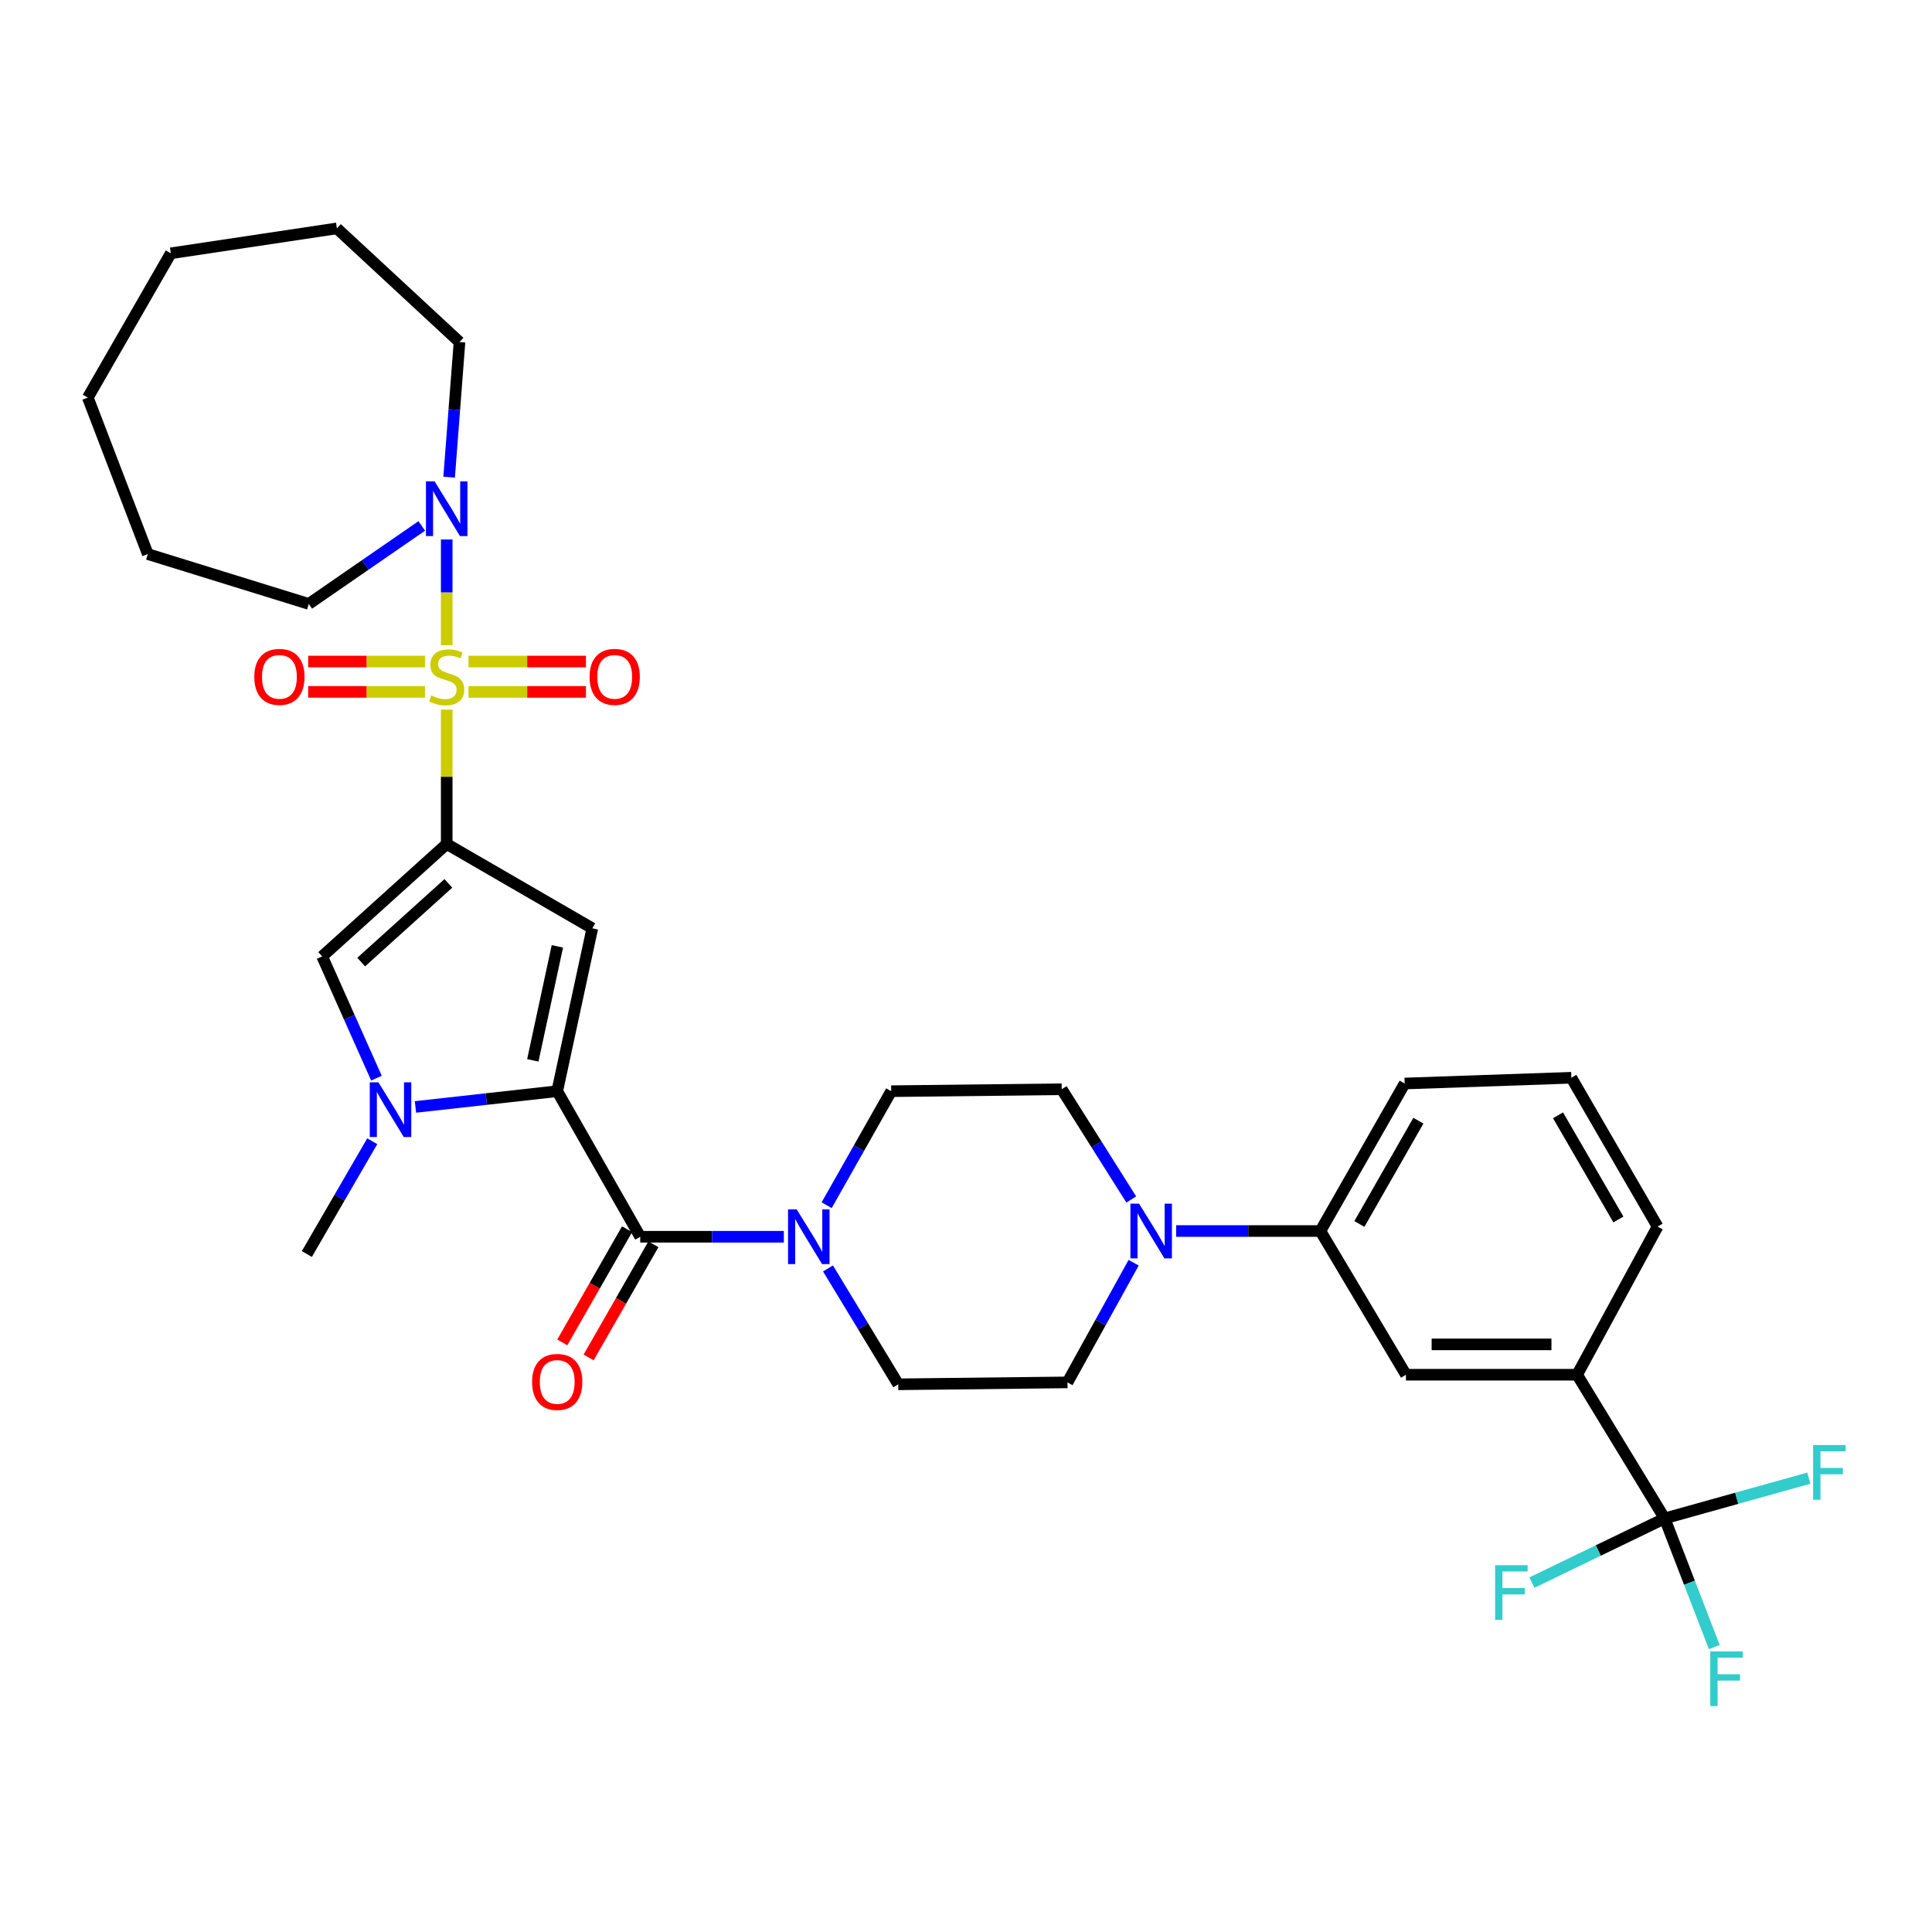 <?xml version='1.0' encoding='iso-8859-1'?>
<svg version='1.1' baseProfile='full'
              xmlns='http://www.w3.org/2000/svg'
                      xmlns:rdkit='http://www.rdkit.org/xml'
                      xmlns:xlink='http://www.w3.org/1999/xlink'
                  xml:space='preserve'
width='1000px' height='1000px' viewBox='0 0 1000 1000'>
<!-- END OF HEADER -->
<rect style='opacity:1.0;fill:#FFFFFF;stroke:none' width='1000' height='1000' x='0' y='0'> </rect>
<path class='bond-0' d='M 231.215,367.309 L 231.215,402.081' style='fill:none;fill-rule:evenodd;stroke:#CCCC00;stroke-width:6px;stroke-linecap:butt;stroke-linejoin:miter;stroke-opacity:1' />
<path class='bond-0' d='M 231.215,402.081 L 231.215,436.853' style='fill:none;fill-rule:evenodd;stroke:#000000;stroke-width:6px;stroke-linecap:butt;stroke-linejoin:miter;stroke-opacity:1' />
<path class='bond-6' d='M 231.215,333.971 L 231.215,306.608' style='fill:none;fill-rule:evenodd;stroke:#CCCC00;stroke-width:6px;stroke-linecap:butt;stroke-linejoin:miter;stroke-opacity:1' />
<path class='bond-6' d='M 231.215,306.608 L 231.215,279.245' style='fill:none;fill-rule:evenodd;stroke:#0000FF;stroke-width:6px;stroke-linecap:butt;stroke-linejoin:miter;stroke-opacity:1' />
<path class='bond-12' d='M 219.97,342.411 L 189.74,342.411' style='fill:none;fill-rule:evenodd;stroke:#CCCC00;stroke-width:6px;stroke-linecap:butt;stroke-linejoin:miter;stroke-opacity:1' />
<path class='bond-12' d='M 189.74,342.411 L 159.51,342.411' style='fill:none;fill-rule:evenodd;stroke:#FF0000;stroke-width:6px;stroke-linecap:butt;stroke-linejoin:miter;stroke-opacity:1' />
<path class='bond-12' d='M 219.97,358.118 L 189.74,358.118' style='fill:none;fill-rule:evenodd;stroke:#CCCC00;stroke-width:6px;stroke-linecap:butt;stroke-linejoin:miter;stroke-opacity:1' />
<path class='bond-12' d='M 189.74,358.118 L 159.51,358.118' style='fill:none;fill-rule:evenodd;stroke:#FF0000;stroke-width:6px;stroke-linecap:butt;stroke-linejoin:miter;stroke-opacity:1' />
<path class='bond-13' d='M 242.469,358.118 L 272.873,358.118' style='fill:none;fill-rule:evenodd;stroke:#CCCC00;stroke-width:6px;stroke-linecap:butt;stroke-linejoin:miter;stroke-opacity:1' />
<path class='bond-13' d='M 272.873,358.118 L 303.278,358.118' style='fill:none;fill-rule:evenodd;stroke:#FF0000;stroke-width:6px;stroke-linecap:butt;stroke-linejoin:miter;stroke-opacity:1' />
<path class='bond-13' d='M 242.469,342.411 L 272.873,342.411' style='fill:none;fill-rule:evenodd;stroke:#CCCC00;stroke-width:6px;stroke-linecap:butt;stroke-linejoin:miter;stroke-opacity:1' />
<path class='bond-13' d='M 272.873,342.411 L 303.278,342.411' style='fill:none;fill-rule:evenodd;stroke:#FF0000;stroke-width:6px;stroke-linecap:butt;stroke-linejoin:miter;stroke-opacity:1' />
<path class='bond-2' d='M 231.215,436.853 L 306.573,480.492' style='fill:none;fill-rule:evenodd;stroke:#000000;stroke-width:6px;stroke-linecap:butt;stroke-linejoin:miter;stroke-opacity:1' />
<path class='bond-5' d='M 231.215,436.853 L 166.756,495.039' style='fill:none;fill-rule:evenodd;stroke:#000000;stroke-width:6px;stroke-linecap:butt;stroke-linejoin:miter;stroke-opacity:1' />
<path class='bond-5' d='M 232.071,457.241 L 186.949,497.97' style='fill:none;fill-rule:evenodd;stroke:#000000;stroke-width:6px;stroke-linecap:butt;stroke-linejoin:miter;stroke-opacity:1' />
<path class='bond-1' d='M 288.414,564.795 L 306.573,480.492' style='fill:none;fill-rule:evenodd;stroke:#000000;stroke-width:6px;stroke-linecap:butt;stroke-linejoin:miter;stroke-opacity:1' />
<path class='bond-1' d='M 275.783,548.842 L 288.495,489.83' style='fill:none;fill-rule:evenodd;stroke:#000000;stroke-width:6px;stroke-linecap:butt;stroke-linejoin:miter;stroke-opacity:1' />
<path class='bond-4' d='M 288.414,564.795 L 331.381,640.144' style='fill:none;fill-rule:evenodd;stroke:#000000;stroke-width:6px;stroke-linecap:butt;stroke-linejoin:miter;stroke-opacity:1' />
<path class='bond-33' d='M 288.414,564.795 L 251.728,568.872' style='fill:none;fill-rule:evenodd;stroke:#000000;stroke-width:6px;stroke-linecap:butt;stroke-linejoin:miter;stroke-opacity:1' />
<path class='bond-33' d='M 251.728,568.872 L 215.041,572.95' style='fill:none;fill-rule:evenodd;stroke:#0000FF;stroke-width:6px;stroke-linecap:butt;stroke-linejoin:miter;stroke-opacity:1' />
<path class='bond-3' d='M 194.85,558.053 L 180.803,526.546' style='fill:none;fill-rule:evenodd;stroke:#0000FF;stroke-width:6px;stroke-linecap:butt;stroke-linejoin:miter;stroke-opacity:1' />
<path class='bond-3' d='M 180.803,526.546 L 166.756,495.039' style='fill:none;fill-rule:evenodd;stroke:#000000;stroke-width:6px;stroke-linecap:butt;stroke-linejoin:miter;stroke-opacity:1' />
<path class='bond-23' d='M 192.67,590.703 L 175.747,619.892' style='fill:none;fill-rule:evenodd;stroke:#0000FF;stroke-width:6px;stroke-linecap:butt;stroke-linejoin:miter;stroke-opacity:1' />
<path class='bond-23' d='M 175.747,619.892 L 158.824,649.08' style='fill:none;fill-rule:evenodd;stroke:#000000;stroke-width:6px;stroke-linecap:butt;stroke-linejoin:miter;stroke-opacity:1' />
<path class='bond-7' d='M 331.381,640.144 L 368.547,640.144' style='fill:none;fill-rule:evenodd;stroke:#000000;stroke-width:6px;stroke-linecap:butt;stroke-linejoin:miter;stroke-opacity:1' />
<path class='bond-7' d='M 368.547,640.144 L 405.712,640.144' style='fill:none;fill-rule:evenodd;stroke:#0000FF;stroke-width:6px;stroke-linecap:butt;stroke-linejoin:miter;stroke-opacity:1' />
<path class='bond-15' d='M 324.566,636.243 L 307.799,665.533' style='fill:none;fill-rule:evenodd;stroke:#000000;stroke-width:6px;stroke-linecap:butt;stroke-linejoin:miter;stroke-opacity:1' />
<path class='bond-15' d='M 307.799,665.533 L 291.033,694.822' style='fill:none;fill-rule:evenodd;stroke:#FF0000;stroke-width:6px;stroke-linecap:butt;stroke-linejoin:miter;stroke-opacity:1' />
<path class='bond-15' d='M 338.197,644.046 L 321.431,673.336' style='fill:none;fill-rule:evenodd;stroke:#000000;stroke-width:6px;stroke-linecap:butt;stroke-linejoin:miter;stroke-opacity:1' />
<path class='bond-15' d='M 321.431,673.336 L 304.665,702.625' style='fill:none;fill-rule:evenodd;stroke:#FF0000;stroke-width:6px;stroke-linecap:butt;stroke-linejoin:miter;stroke-opacity:1' />
<path class='bond-24' d='M 232.468,246.995 L 235.153,212.019' style='fill:none;fill-rule:evenodd;stroke:#0000FF;stroke-width:6px;stroke-linecap:butt;stroke-linejoin:miter;stroke-opacity:1' />
<path class='bond-24' d='M 235.153,212.019 L 237.838,177.044' style='fill:none;fill-rule:evenodd;stroke:#000000;stroke-width:6px;stroke-linecap:butt;stroke-linejoin:miter;stroke-opacity:1' />
<path class='bond-25' d='M 218.306,272.226 L 189.062,292.406' style='fill:none;fill-rule:evenodd;stroke:#0000FF;stroke-width:6px;stroke-linecap:butt;stroke-linejoin:miter;stroke-opacity:1' />
<path class='bond-25' d='M 189.062,292.406 L 159.818,312.586' style='fill:none;fill-rule:evenodd;stroke:#000000;stroke-width:6px;stroke-linecap:butt;stroke-linejoin:miter;stroke-opacity:1' />
<path class='bond-16' d='M 428.572,656.537 L 446.753,686.526' style='fill:none;fill-rule:evenodd;stroke:#0000FF;stroke-width:6px;stroke-linecap:butt;stroke-linejoin:miter;stroke-opacity:1' />
<path class='bond-16' d='M 446.753,686.526 L 464.934,716.515' style='fill:none;fill-rule:evenodd;stroke:#000000;stroke-width:6px;stroke-linecap:butt;stroke-linejoin:miter;stroke-opacity:1' />
<path class='bond-17' d='M 427.874,623.82 L 444.58,594.307' style='fill:none;fill-rule:evenodd;stroke:#0000FF;stroke-width:6px;stroke-linecap:butt;stroke-linejoin:miter;stroke-opacity:1' />
<path class='bond-17' d='M 444.58,594.307 L 461.286,564.795' style='fill:none;fill-rule:evenodd;stroke:#000000;stroke-width:6px;stroke-linecap:butt;stroke-linejoin:miter;stroke-opacity:1' />
<path class='bond-8' d='M 861.612,785.931 L 816.315,711.559' style='fill:none;fill-rule:evenodd;stroke:#000000;stroke-width:6px;stroke-linecap:butt;stroke-linejoin:miter;stroke-opacity:1' />
<path class='bond-20' d='M 861.612,785.931 L 827.259,802.546' style='fill:none;fill-rule:evenodd;stroke:#000000;stroke-width:6px;stroke-linecap:butt;stroke-linejoin:miter;stroke-opacity:1' />
<path class='bond-20' d='M 827.259,802.546 L 792.906,819.161' style='fill:none;fill-rule:evenodd;stroke:#33CCCC;stroke-width:6px;stroke-linecap:butt;stroke-linejoin:miter;stroke-opacity:1' />
<path class='bond-21' d='M 861.612,785.931 L 874.47,819.231' style='fill:none;fill-rule:evenodd;stroke:#000000;stroke-width:6px;stroke-linecap:butt;stroke-linejoin:miter;stroke-opacity:1' />
<path class='bond-21' d='M 874.47,819.231 L 887.328,852.532' style='fill:none;fill-rule:evenodd;stroke:#33CCCC;stroke-width:6px;stroke-linecap:butt;stroke-linejoin:miter;stroke-opacity:1' />
<path class='bond-22' d='M 861.612,785.931 L 898.935,775.512' style='fill:none;fill-rule:evenodd;stroke:#000000;stroke-width:6px;stroke-linecap:butt;stroke-linejoin:miter;stroke-opacity:1' />
<path class='bond-22' d='M 898.935,775.512 L 936.258,765.094' style='fill:none;fill-rule:evenodd;stroke:#33CCCC;stroke-width:6px;stroke-linecap:butt;stroke-linejoin:miter;stroke-opacity:1' />
<path class='bond-9' d='M 585.54,620.848 L 567.541,592.32' style='fill:none;fill-rule:evenodd;stroke:#0000FF;stroke-width:6px;stroke-linecap:butt;stroke-linejoin:miter;stroke-opacity:1' />
<path class='bond-9' d='M 567.541,592.32 L 549.542,563.791' style='fill:none;fill-rule:evenodd;stroke:#000000;stroke-width:6px;stroke-linecap:butt;stroke-linejoin:miter;stroke-opacity:1' />
<path class='bond-11' d='M 608.772,637.178 L 646.103,637.178' style='fill:none;fill-rule:evenodd;stroke:#0000FF;stroke-width:6px;stroke-linecap:butt;stroke-linejoin:miter;stroke-opacity:1' />
<path class='bond-11' d='M 646.103,637.178 L 683.434,637.178' style='fill:none;fill-rule:evenodd;stroke:#000000;stroke-width:6px;stroke-linecap:butt;stroke-linejoin:miter;stroke-opacity:1' />
<path class='bond-35' d='M 586.774,653.576 L 569.645,684.548' style='fill:none;fill-rule:evenodd;stroke:#0000FF;stroke-width:6px;stroke-linecap:butt;stroke-linejoin:miter;stroke-opacity:1' />
<path class='bond-35' d='M 569.645,684.548 L 552.517,715.52' style='fill:none;fill-rule:evenodd;stroke:#000000;stroke-width:6px;stroke-linecap:butt;stroke-linejoin:miter;stroke-opacity:1' />
<path class='bond-10' d='M 816.315,711.559 L 727.728,711.559' style='fill:none;fill-rule:evenodd;stroke:#000000;stroke-width:6px;stroke-linecap:butt;stroke-linejoin:miter;stroke-opacity:1' />
<path class='bond-10' d='M 803.027,695.852 L 741.016,695.852' style='fill:none;fill-rule:evenodd;stroke:#000000;stroke-width:6px;stroke-linecap:butt;stroke-linejoin:miter;stroke-opacity:1' />
<path class='bond-36' d='M 816.315,711.559 L 857.964,634.883' style='fill:none;fill-rule:evenodd;stroke:#000000;stroke-width:6px;stroke-linecap:butt;stroke-linejoin:miter;stroke-opacity:1' />
<path class='bond-14' d='M 683.434,637.178 L 727.728,711.559' style='fill:none;fill-rule:evenodd;stroke:#000000;stroke-width:6px;stroke-linecap:butt;stroke-linejoin:miter;stroke-opacity:1' />
<path class='bond-27' d='M 683.434,637.178 L 727.056,560.825' style='fill:none;fill-rule:evenodd;stroke:#000000;stroke-width:6px;stroke-linecap:butt;stroke-linejoin:miter;stroke-opacity:1' />
<path class='bond-27' d='M 703.616,633.516 L 734.151,580.069' style='fill:none;fill-rule:evenodd;stroke:#000000;stroke-width:6px;stroke-linecap:butt;stroke-linejoin:miter;stroke-opacity:1' />
<path class='bond-18' d='M 464.934,716.515 L 552.517,715.52' style='fill:none;fill-rule:evenodd;stroke:#000000;stroke-width:6px;stroke-linecap:butt;stroke-linejoin:miter;stroke-opacity:1' />
<path class='bond-19' d='M 461.286,564.795 L 549.542,563.791' style='fill:none;fill-rule:evenodd;stroke:#000000;stroke-width:6px;stroke-linecap:butt;stroke-linejoin:miter;stroke-opacity:1' />
<path class='bond-29' d='M 237.838,177.044 L 174.373,118.213' style='fill:none;fill-rule:evenodd;stroke:#000000;stroke-width:6px;stroke-linecap:butt;stroke-linejoin:miter;stroke-opacity:1' />
<path class='bond-30' d='M 159.818,312.586 L 76.511,286.791' style='fill:none;fill-rule:evenodd;stroke:#000000;stroke-width:6px;stroke-linecap:butt;stroke-linejoin:miter;stroke-opacity:1' />
<path class='bond-26' d='M 857.964,634.883 L 813.33,557.849' style='fill:none;fill-rule:evenodd;stroke:#000000;stroke-width:6px;stroke-linecap:butt;stroke-linejoin:miter;stroke-opacity:1' />
<path class='bond-26' d='M 837.679,631.202 L 806.435,577.278' style='fill:none;fill-rule:evenodd;stroke:#000000;stroke-width:6px;stroke-linecap:butt;stroke-linejoin:miter;stroke-opacity:1' />
<path class='bond-28' d='M 727.056,560.825 L 813.33,557.849' style='fill:none;fill-rule:evenodd;stroke:#000000;stroke-width:6px;stroke-linecap:butt;stroke-linejoin:miter;stroke-opacity:1' />
<path class='bond-32' d='M 174.373,118.213 L 88.413,131.11' style='fill:none;fill-rule:evenodd;stroke:#000000;stroke-width:6px;stroke-linecap:butt;stroke-linejoin:miter;stroke-opacity:1' />
<path class='bond-31' d='M 76.511,286.791 L 45.455,205.796' style='fill:none;fill-rule:evenodd;stroke:#000000;stroke-width:6px;stroke-linecap:butt;stroke-linejoin:miter;stroke-opacity:1' />
<path class='bond-34' d='M 45.455,205.796 L 88.413,131.11' style='fill:none;fill-rule:evenodd;stroke:#000000;stroke-width:6px;stroke-linecap:butt;stroke-linejoin:miter;stroke-opacity:1' />
<path  class='atom-0' d='M 223.215 359.985
Q 223.535 360.105, 224.855 360.665
Q 226.175 361.225, 227.615 361.585
Q 229.095 361.905, 230.535 361.905
Q 233.215 361.905, 234.775 360.625
Q 236.335 359.305, 236.335 357.025
Q 236.335 355.465, 235.535 354.505
Q 234.775 353.545, 233.575 353.025
Q 232.375 352.505, 230.375 351.905
Q 227.855 351.145, 226.335 350.425
Q 224.855 349.705, 223.775 348.185
Q 222.735 346.665, 222.735 344.105
Q 222.735 340.545, 225.135 338.345
Q 227.575 336.145, 232.375 336.145
Q 235.655 336.145, 239.375 337.705
L 238.455 340.785
Q 235.055 339.385, 232.495 339.385
Q 229.735 339.385, 228.215 340.545
Q 226.695 341.665, 226.735 343.625
Q 226.735 345.145, 227.495 346.065
Q 228.295 346.985, 229.415 347.505
Q 230.575 348.025, 232.495 348.625
Q 235.055 349.425, 236.575 350.225
Q 238.095 351.025, 239.175 352.665
Q 240.295 354.265, 240.295 357.025
Q 240.295 360.945, 237.655 363.065
Q 235.055 365.145, 230.695 365.145
Q 228.175 365.145, 226.255 364.585
Q 224.375 364.065, 222.135 363.145
L 223.215 359.985
' fill='#CCCC00'/>
<path  class='atom-4' d='M 195.871 560.225
L 205.151 575.225
Q 206.071 576.705, 207.551 579.385
Q 209.031 582.065, 209.111 582.225
L 209.111 560.225
L 212.871 560.225
L 212.871 588.545
L 208.991 588.545
L 199.031 572.145
Q 197.871 570.225, 196.631 568.025
Q 195.431 565.825, 195.071 565.145
L 195.071 588.545
L 191.391 588.545
L 191.391 560.225
L 195.871 560.225
' fill='#0000FF'/>
<path  class='atom-7' d='M 224.955 249.158
L 234.235 264.158
Q 235.155 265.638, 236.635 268.318
Q 238.115 270.998, 238.195 271.158
L 238.195 249.158
L 241.955 249.158
L 241.955 277.478
L 238.075 277.478
L 228.115 261.078
Q 226.955 259.158, 225.715 256.958
Q 224.515 254.758, 224.155 254.078
L 224.155 277.478
L 220.475 277.478
L 220.475 249.158
L 224.955 249.158
' fill='#0000FF'/>
<path  class='atom-8' d='M 412.373 625.984
L 421.653 640.984
Q 422.573 642.464, 424.053 645.144
Q 425.533 647.824, 425.613 647.984
L 425.613 625.984
L 429.373 625.984
L 429.373 654.304
L 425.493 654.304
L 415.533 637.904
Q 414.373 635.984, 413.133 633.784
Q 411.933 631.584, 411.573 630.904
L 411.573 654.304
L 407.893 654.304
L 407.893 625.984
L 412.373 625.984
' fill='#0000FF'/>
<path  class='atom-10' d='M 589.582 623.018
L 598.862 638.018
Q 599.782 639.498, 601.262 642.178
Q 602.742 644.858, 602.822 645.018
L 602.822 623.018
L 606.582 623.018
L 606.582 651.338
L 602.702 651.338
L 592.742 634.938
Q 591.582 633.018, 590.342 630.818
Q 589.142 628.618, 588.782 627.938
L 588.782 651.338
L 585.102 651.338
L 585.102 623.018
L 589.582 623.018
' fill='#0000FF'/>
<path  class='atom-13' d='M 131.626 350.345
Q 131.626 343.545, 134.986 339.745
Q 138.346 335.945, 144.626 335.945
Q 150.906 335.945, 154.266 339.745
Q 157.626 343.545, 157.626 350.345
Q 157.626 357.225, 154.226 361.145
Q 150.826 365.025, 144.626 365.025
Q 138.386 365.025, 134.986 361.145
Q 131.626 357.265, 131.626 350.345
M 144.626 361.825
Q 148.946 361.825, 151.266 358.945
Q 153.626 356.025, 153.626 350.345
Q 153.626 344.785, 151.266 341.985
Q 148.946 339.145, 144.626 339.145
Q 140.306 339.145, 137.946 341.945
Q 135.626 344.745, 135.626 350.345
Q 135.626 356.065, 137.946 358.945
Q 140.306 361.825, 144.626 361.825
' fill='#FF0000'/>
<path  class='atom-14' d='M 305.17 350.345
Q 305.17 343.545, 308.53 339.745
Q 311.89 335.945, 318.17 335.945
Q 324.45 335.945, 327.81 339.745
Q 331.17 343.545, 331.17 350.345
Q 331.17 357.225, 327.77 361.145
Q 324.37 365.025, 318.17 365.025
Q 311.93 365.025, 308.53 361.145
Q 305.17 357.265, 305.17 350.345
M 318.17 361.825
Q 322.49 361.825, 324.81 358.945
Q 327.17 356.025, 327.17 350.345
Q 327.17 344.785, 324.81 341.985
Q 322.49 339.145, 318.17 339.145
Q 313.85 339.145, 311.49 341.945
Q 309.17 344.745, 309.17 350.345
Q 309.17 356.065, 311.49 358.945
Q 313.85 361.825, 318.17 361.825
' fill='#FF0000'/>
<path  class='atom-16' d='M 275.414 715.286
Q 275.414 708.486, 278.774 704.686
Q 282.134 700.886, 288.414 700.886
Q 294.694 700.886, 298.054 704.686
Q 301.414 708.486, 301.414 715.286
Q 301.414 722.166, 298.014 726.086
Q 294.614 729.966, 288.414 729.966
Q 282.174 729.966, 278.774 726.086
Q 275.414 722.206, 275.414 715.286
M 288.414 726.766
Q 292.734 726.766, 295.054 723.886
Q 297.414 720.966, 297.414 715.286
Q 297.414 709.726, 295.054 706.926
Q 292.734 704.086, 288.414 704.086
Q 284.094 704.086, 281.734 706.886
Q 279.414 709.686, 279.414 715.286
Q 279.414 721.006, 281.734 723.886
Q 284.094 726.766, 288.414 726.766
' fill='#FF0000'/>
<path  class='atom-21' d='M 773.863 810.139
L 790.703 810.139
L 790.703 813.379
L 777.663 813.379
L 777.663 821.979
L 789.263 821.979
L 789.263 825.259
L 777.663 825.259
L 777.663 838.459
L 773.863 838.459
L 773.863 810.139
' fill='#33CCCC'/>
<path  class='atom-22' d='M 885.234 854.756
L 902.074 854.756
L 902.074 857.996
L 889.034 857.996
L 889.034 866.596
L 900.634 866.596
L 900.634 869.876
L 889.034 869.876
L 889.034 883.076
L 885.234 883.076
L 885.234 854.756
' fill='#33CCCC'/>
<path  class='atom-23' d='M 938.471 747.966
L 955.311 747.966
L 955.311 751.206
L 942.271 751.206
L 942.271 759.806
L 953.871 759.806
L 953.871 763.086
L 942.271 763.086
L 942.271 776.286
L 938.471 776.286
L 938.471 747.966
' fill='#33CCCC'/>
</svg>
